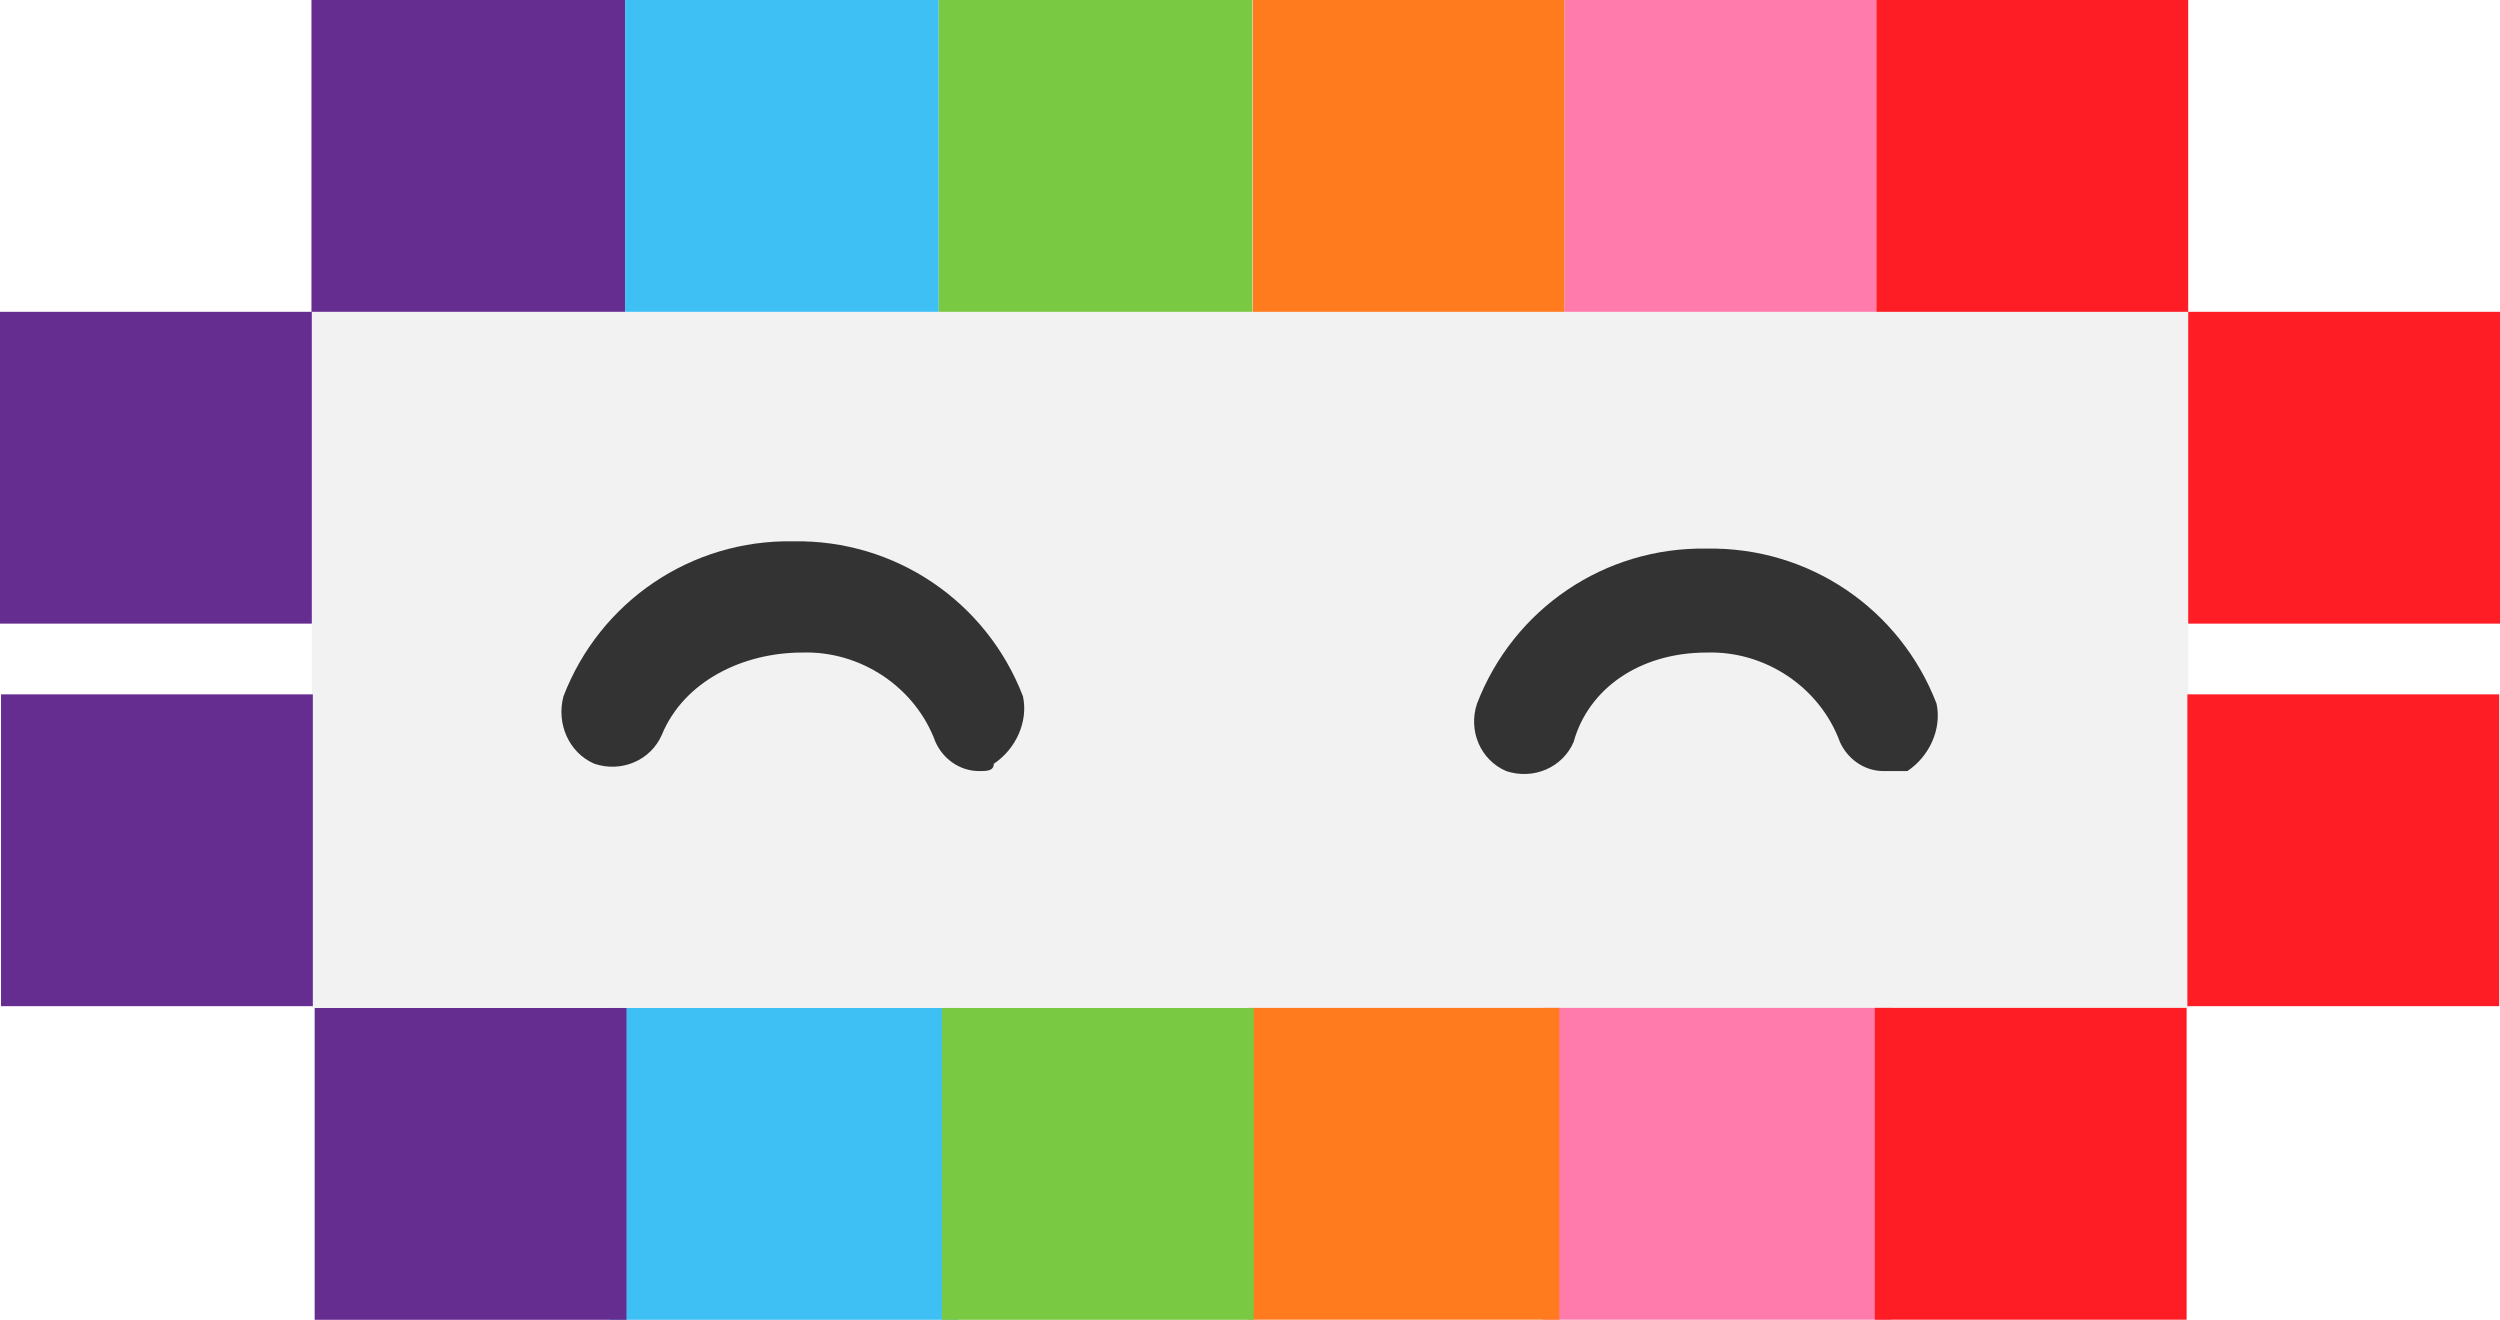 <?xml version="1.0" encoding="UTF-8"?>
<svg data-bbox="0 0 137.1 72.378" viewBox="0 0 137.1 72.4" xmlns="http://www.w3.org/2000/svg" data-type="color">
    <g>
        <path fill="#f2f2f2" d="M120 16.9v38.4H17.1V16.9z" data-color="1"/>
        <path fill="#662d91" d="M34.28 0v17.1h-17.2V0z" data-color="2"/>
        <path fill="#3fc0f5" d="M51.48 0v17.1h-17.2V0z" data-color="3"/>
        <path fill="#7ac943" d="M68.68 0v17.1h-17.2V0z" data-color="4"/>
        <path fill="#ff7b1e" d="M85.8 0v17.1H68.7V0z" data-color="5"/>
        <path fill="#ff7bac" d="M102.9 0v17.1H85.8V0z" data-color="6"/>
        <path fill="#ff1d25" d="M120 0v17.1h-17.1V0z" data-color="7"/>
        <path fill="#ff1d25" d="M137.1 17.1v17.1H120V17.1z" data-color="7"/>
        <path fill="#662d91" d="M17.1 17.1v17.1H0V17.1z" data-color="2"/>
        <path fill="#ff7bac" d="M103.715 55.272v17.1h-19.1v-17.1z" data-color="6"/>
        <path fill="#ff7b1e" d="M85.515 55.272v17.1h-17.1v-17.1z" data-color="5"/>
        <path fill="#ff1d25" d="M119.915 55.272v17.1h-17.1v-17.1z" data-color="7"/>
        <path fill="#3fc0f5" d="M52.556 55.278v17.1h-19.1v-17.1z" data-color="3"/>
        <path fill="#7ac943" d="M68.756 55.278v17.1h-17.1v-17.1z" data-color="4"/>
        <path fill="#662d91" d="M34.356 55.278v17.1h-17.1v-17.1z" data-color="2"/>
        <path fill="#662d91" d="M17.156 38.078v17.1H.056v-17.1z" data-color="2"/>
        <path fill="#ff1d25" d="M137.056 38.078v17.1h-17.1v-17.1z" data-color="7"/>
        <path d="M53.7 42.286c-1.1 0-2-.7-2.4-1.6-1.1-3-4.1-5-7.3-4.9-3.3 0-6.5 1.6-7.7 4.5-.6 1.4-2.2 2.1-3.7 1.6-1.4-.6-2.1-2.2-1.7-3.7 2-5.2 7-8.6 12.6-8.5 5.6-.1 10.6 3.3 12.6 8.5.3 1.4-.4 2.9-1.6 3.7 0 .4-.4.4-.8.4" fill="#333333" data-color="8"/>
        <path d="M103.3 42.286c-1.1 0-2-.7-2.4-1.6-1.1-3-4.1-5-7.3-4.9-3.7 0-6.5 2-7.3 4.9-.6 1.4-2.2 2.1-3.7 1.6-1.4-.6-2.1-2.2-1.6-3.7 2-5.2 7-8.6 12.6-8.5 5.6-.1 10.6 3.3 12.6 8.5.3 1.4-.4 2.9-1.6 3.7z" fill="#333333" data-color="8"/>
    </g>
</svg>
